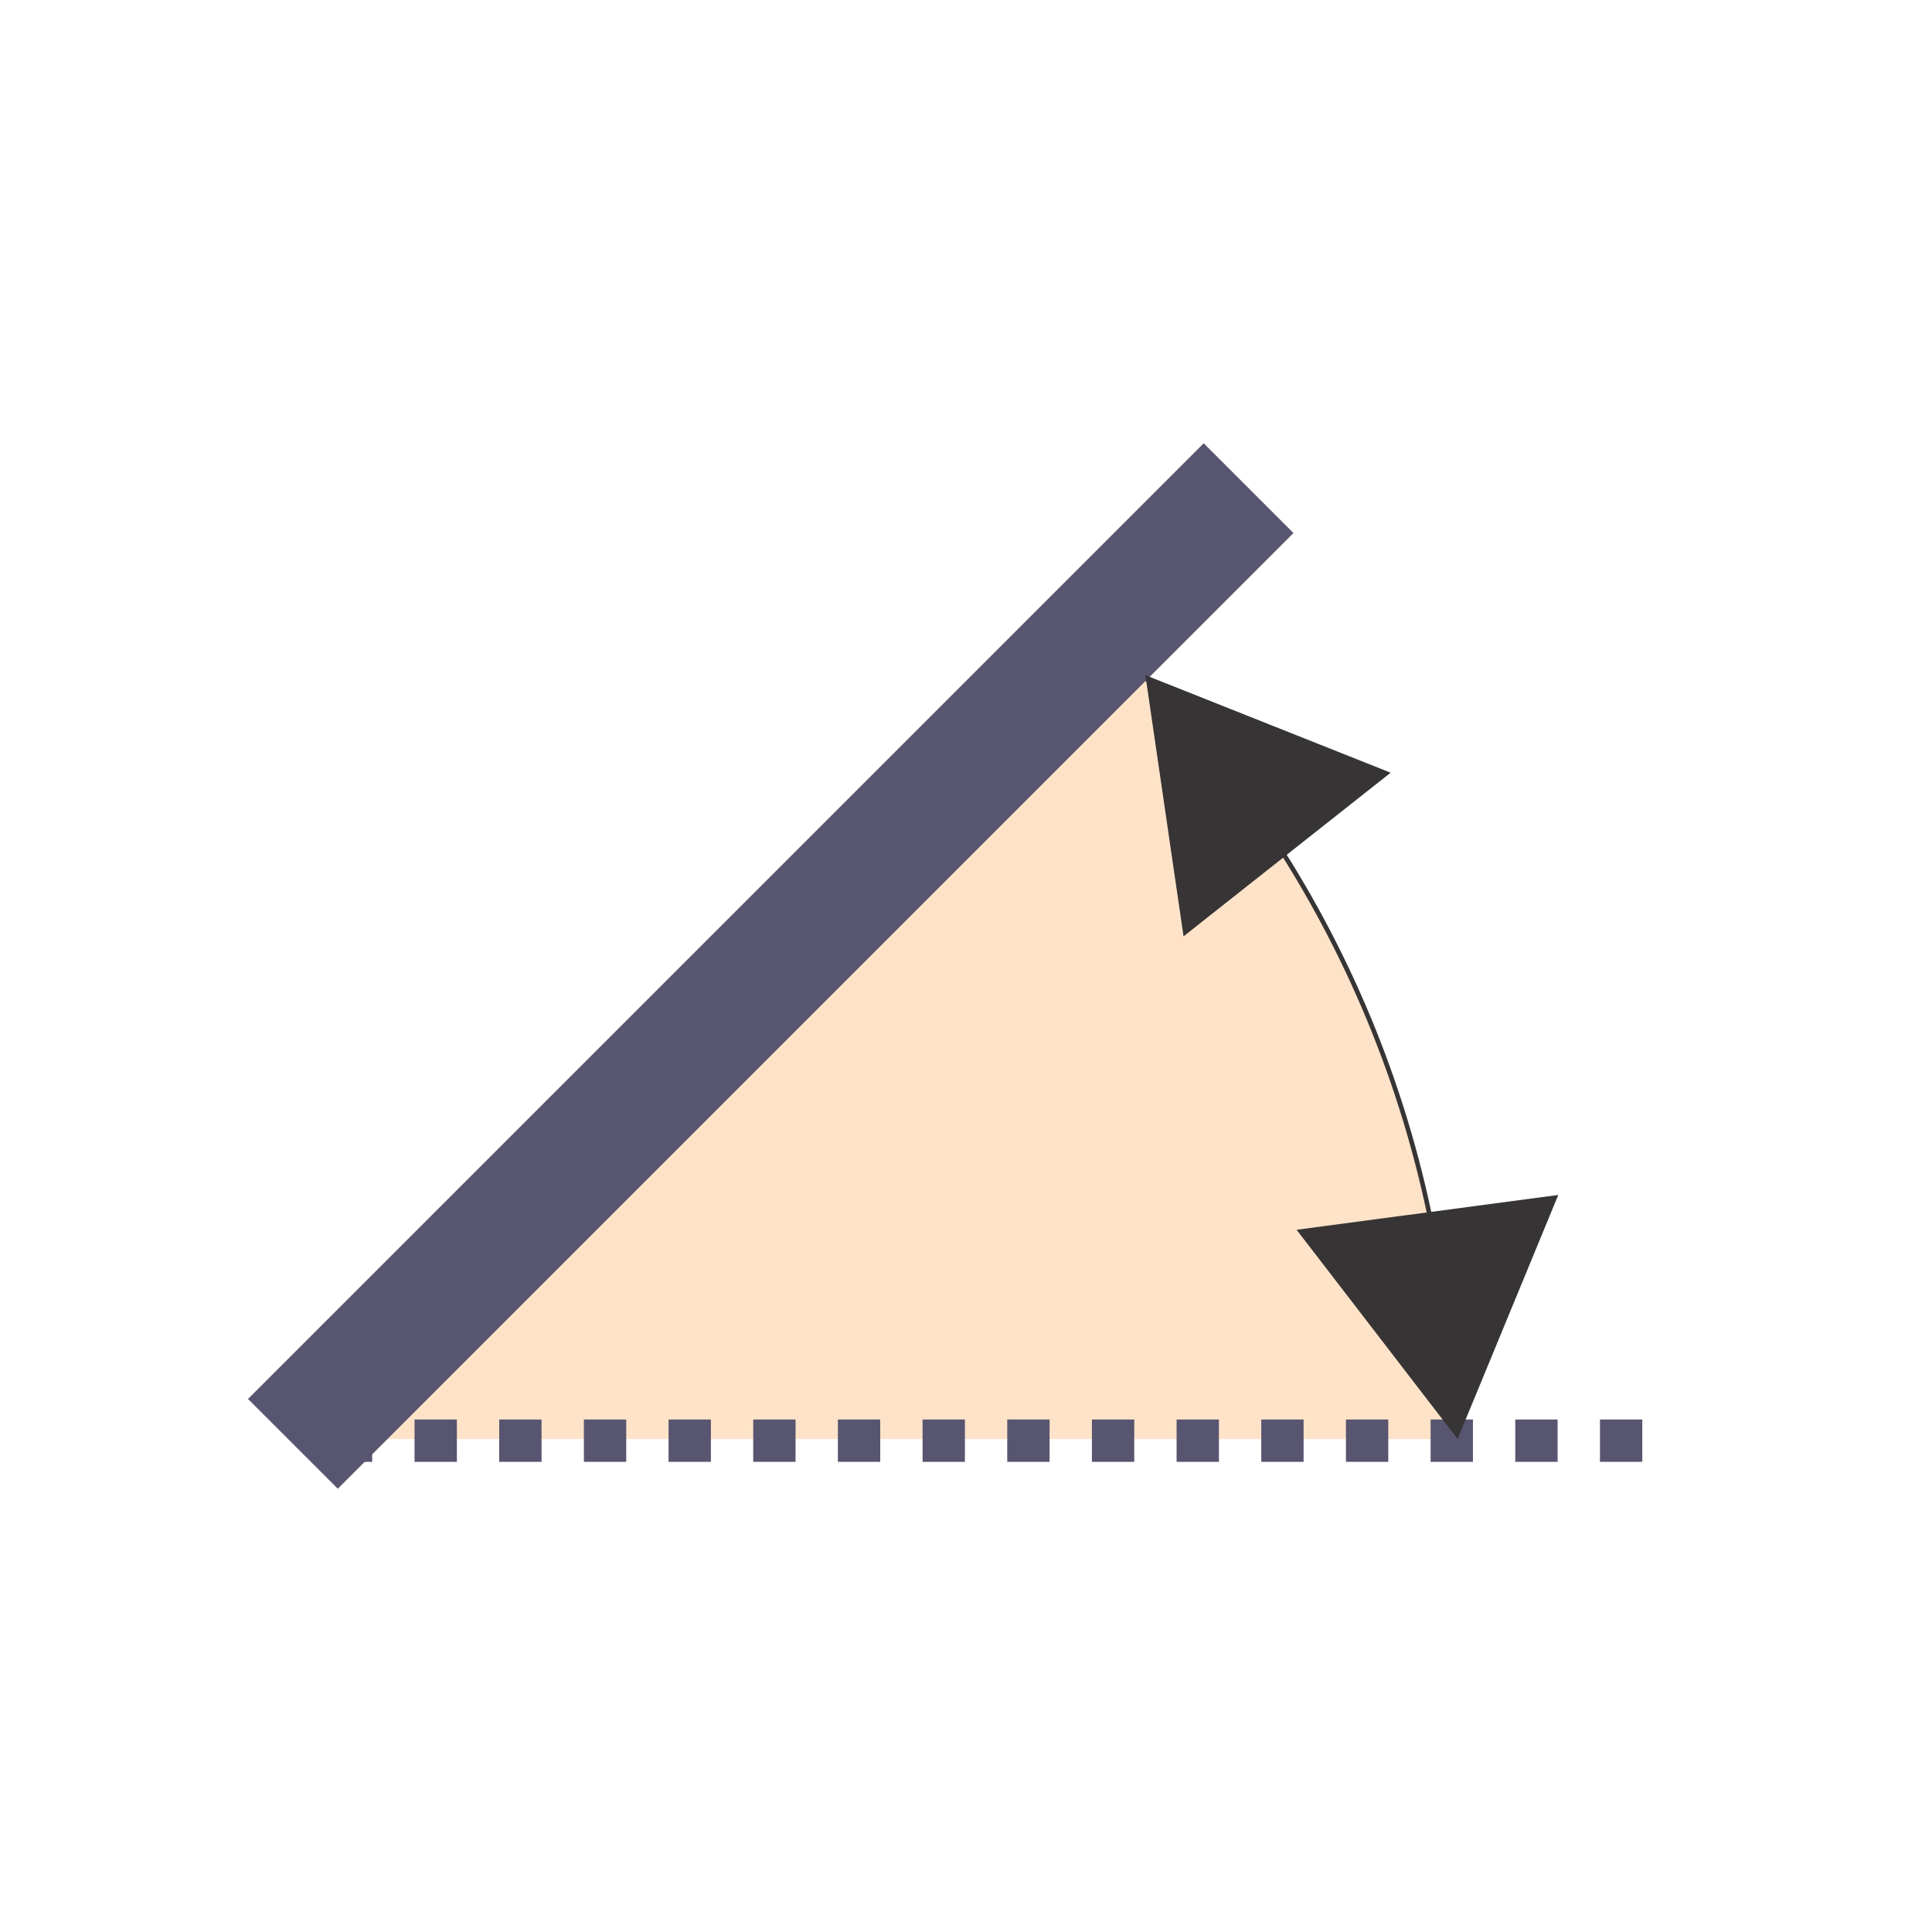 <?xml version="1.0" encoding="UTF-8"?>
<!DOCTYPE svg PUBLIC "-//W3C//DTD SVG 1.1//EN" "http://www.w3.org/Graphics/SVG/1.1/DTD/svg11.dtd">
<!-- Creator: CorelDRAW X6 -->
<svg xmlns="http://www.w3.org/2000/svg" xml:space="preserve" width="32.2mm" height="32.2mm" version="1.1" style="shape-rendering:geometricPrecision; text-rendering:geometricPrecision; image-rendering:optimizeQuality; fill-rule:evenodd; clip-rule:evenodd"
viewBox="0 0 74535 74535"
 xmlns:xlink="http://www.w3.org/1999/xlink">
 <defs>
  <style type="text/css">
   <![CDATA[
    .str0 {stroke:#373435;stroke-width:176.384}
    .str1 {stroke:#585570;stroke-width:1633.29;stroke-dasharray:1633.292 1633.292}
    .fil0 {fill:none}
    .fil3 {fill:#373435}
    .fil1 {fill:#FEE3C8}
    .fil2 {fill:#585570;fill-rule:nonzero}
   ]]>
  </style>
 </defs>
 <g id="Layer_x0020_1">
  <rect class="fil0" width="74535" height="74535"/>
  <path class="fil1" d="M13688 55517l29948 -29948c7943,7943 12405,18715 12405,29948l-42353 0z"/>
  <path class="fil0 str0" d="M43618 25557c7962,7962 12435,18761 12435,30021"/>
  <line class="fil0 str1" x1="63358" y1="55580" x2="11177" y2= "55580" />
  <line class="fil0" x1="48169" y1="18833" x2="11300" y2= "55702" />
  <polygon class="fil2" points="49901,20565 13032,57434 9568,53970 46437,17101 "/>
  <polygon class="fil3" points="44188,26047 48919,27928 53650,29810 49655,32967 45660,36123 44924,31085 "/>
  <polygon class="fil3" points="60117,46101 55069,46772 50022,47444 53127,51479 56233,55515 58175,50808 "/>
 </g>
</svg>
